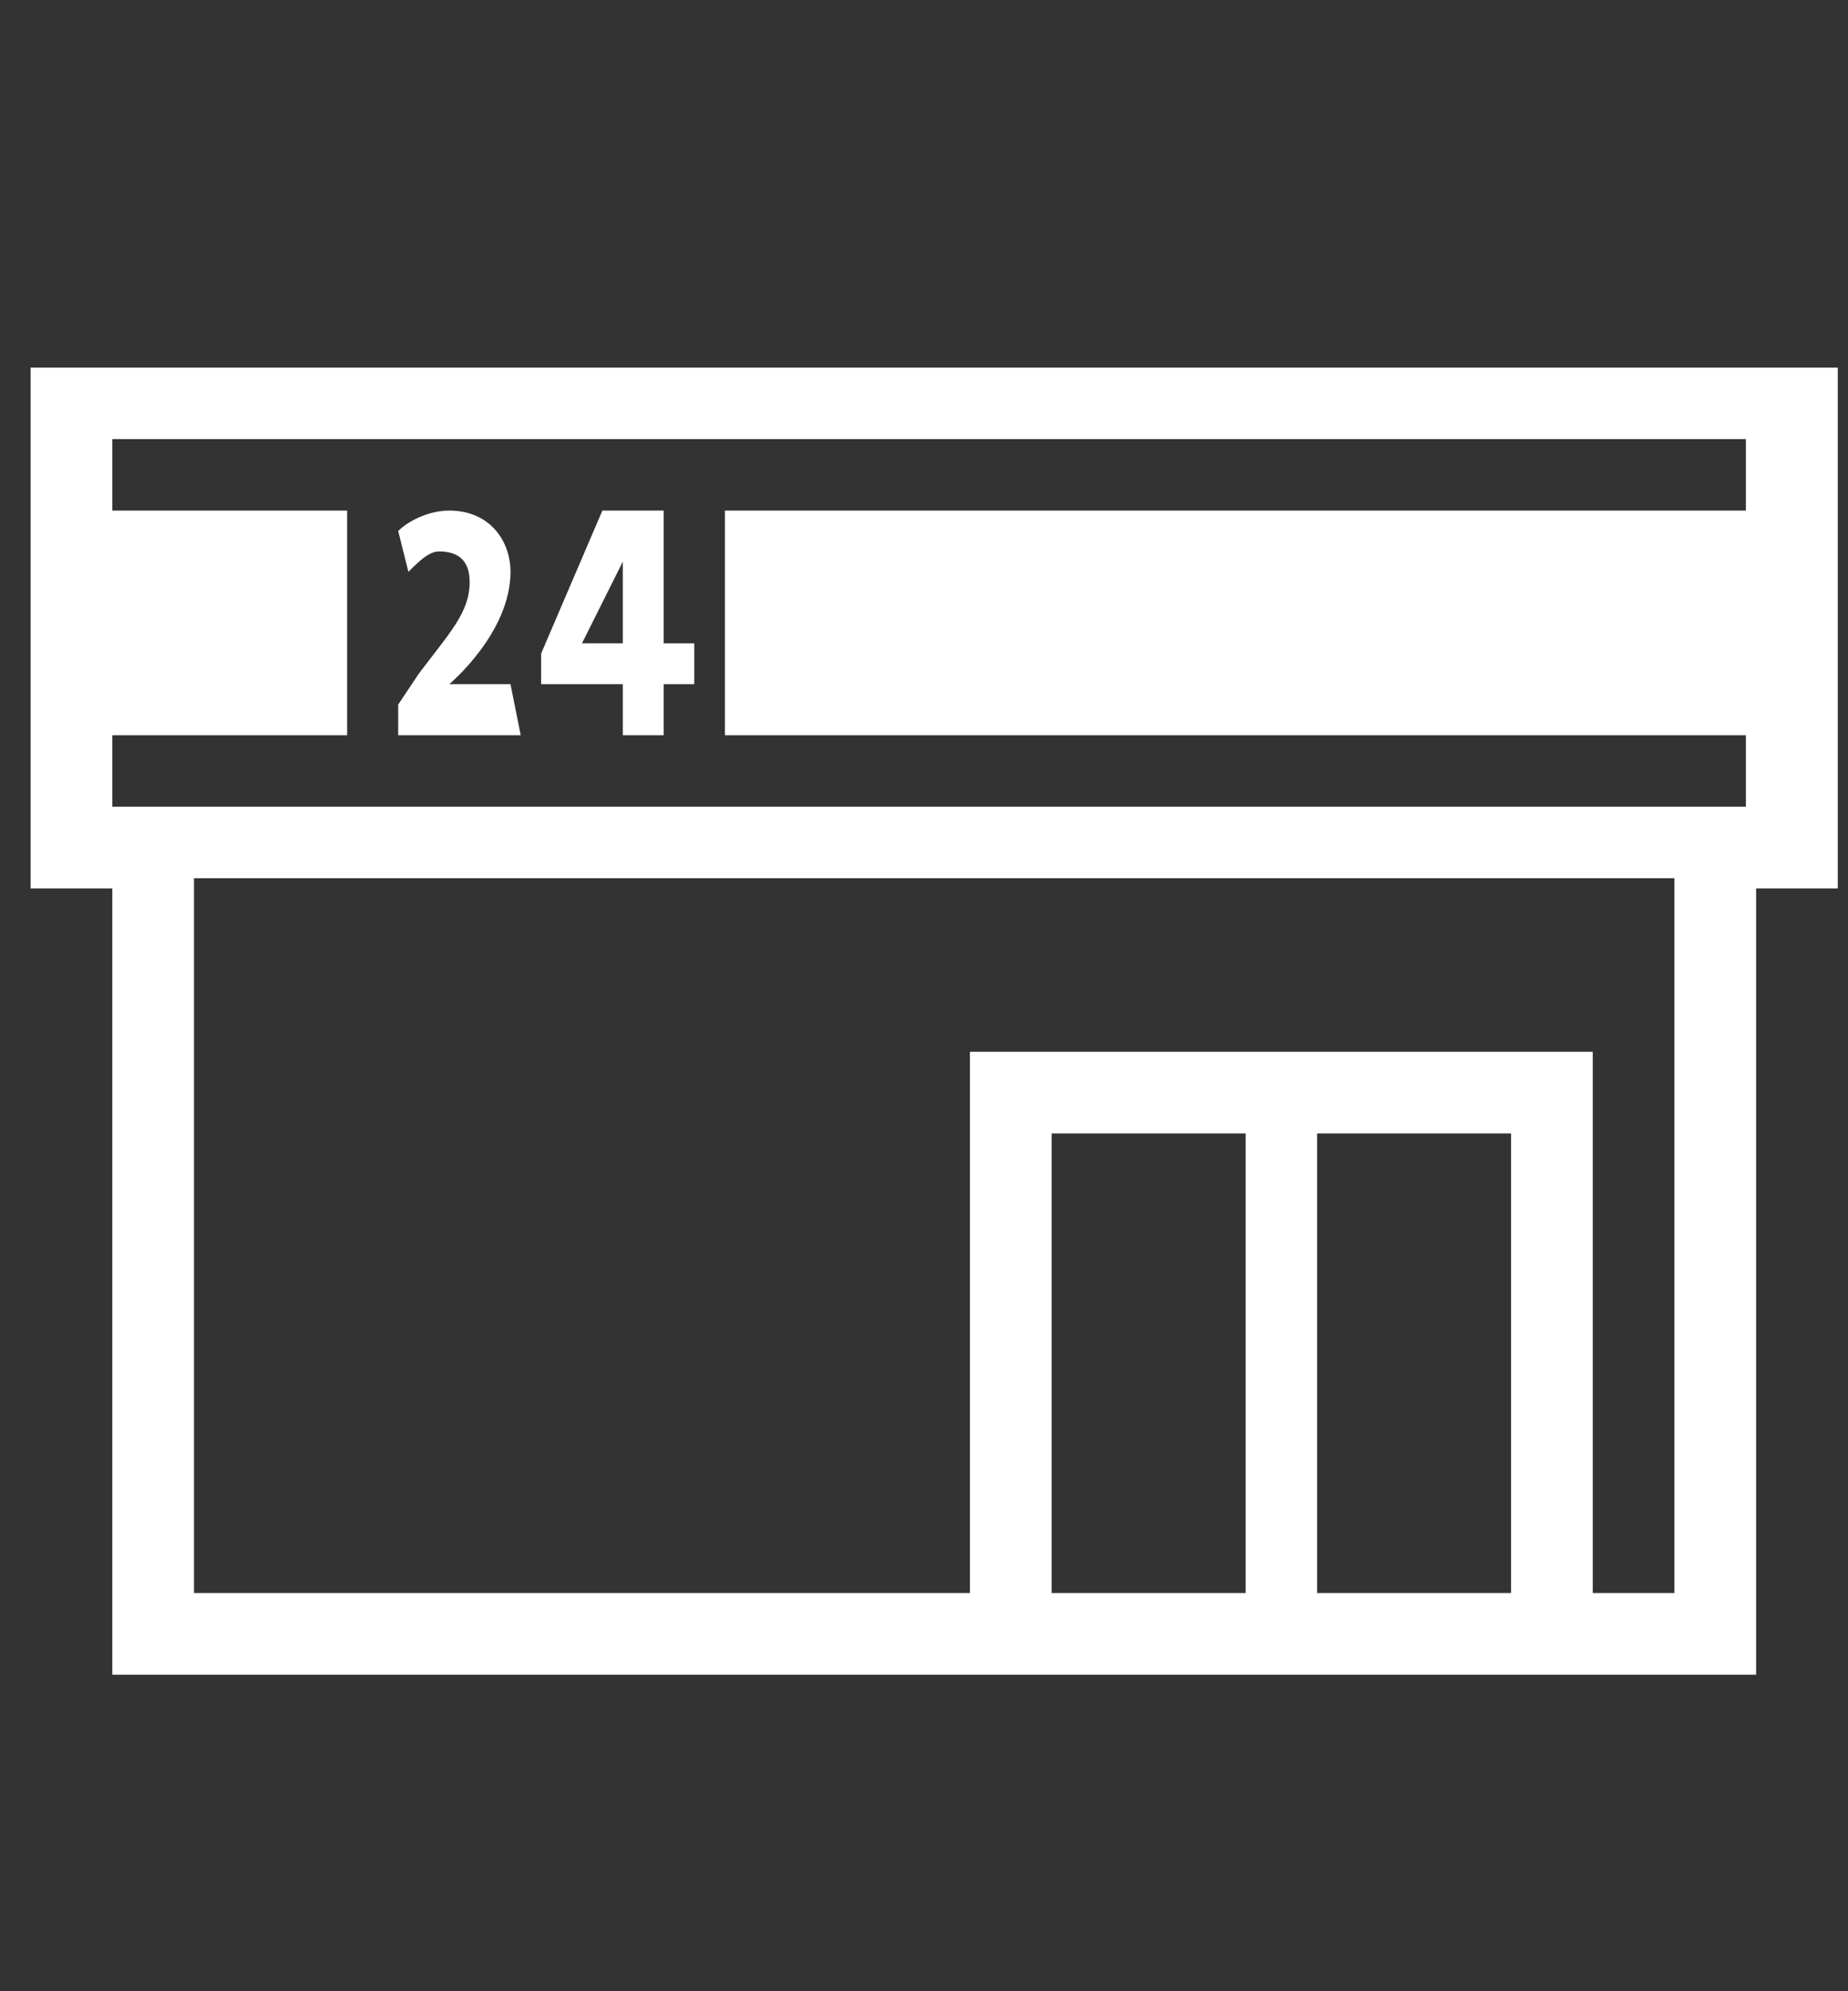 <?xml version="1.0" encoding="utf-8"?>
<!-- Generator: Adobe Illustrator 25.0.1, SVG Export Plug-In . SVG Version: 6.00 Build 0)  -->
<svg version="1.1" id="レイヤー_1" xmlns="http://www.w3.org/2000/svg" xmlns:xlink="http://www.w3.org/1999/xlink" x="0px"
	 y="0px" viewBox="0 0 18.1 19.5" style="enable-background:new 0 0 18.1 19.5;" xml:space="preserve">
<rect x="0" y="0" width="18.1" height="19.5" fill="#333333" stroke="none"/>
<style type="text/css">
	.st0{fill:#FFFFFF;}
</style>
<g>
	<path class="st0" d="M0.3,3.6l0,5.1l0.8,0l0,7.7l16.1,0l0-7.7l0.8,0l0-5.1L0.3,3.6z M10.3,15.6l0-4.5l1.9,0l0,4.5L10.3,15.6z
		 M12.9,15.6l0-4.5l1.9,0l0,4.5L12.9,15.6z M16.4,15.6l-0.8,0l0-5.3l-6.1,0l0,5.3l-7.6,0l0-7l14.5,0L16.4,15.6z M17.1,5l-10,0l0,2.2
		l10,0l0,0.7l-16,0l0-0.7l2.3,0l0-2.2L1.1,5l0-0.7l16,0L17.1,5z"/>
	<g>
		<path class="st0" d="M5.1,7.2l-1.2,0l0-0.3l0.2-0.3C4.4,6.2,4.6,6,4.6,5.7c0-0.2-0.1-0.3-0.3-0.3C4.2,5.4,4.1,5.5,4,5.6L3.9,5.2
			C4,5.1,4.2,5,4.4,5c0.4,0,0.6,0.3,0.6,0.6c0,0.6-0.6,1.1-0.6,1.1l0.6,0L5.1,7.2z"/>
		<path class="st0" d="M6.5,7.2l-0.4,0l0-0.5l-0.8,0l0-0.3L5.9,5l0.6,0l0,1.3l0.3,0l0,0.4l-0.3,0L6.5,7.2z M5.7,6.3l0.4,0l0-0.8
			C6,5.7,5.7,6.3,5.7,6.3z"/>
	</g>
</g>
</svg>
